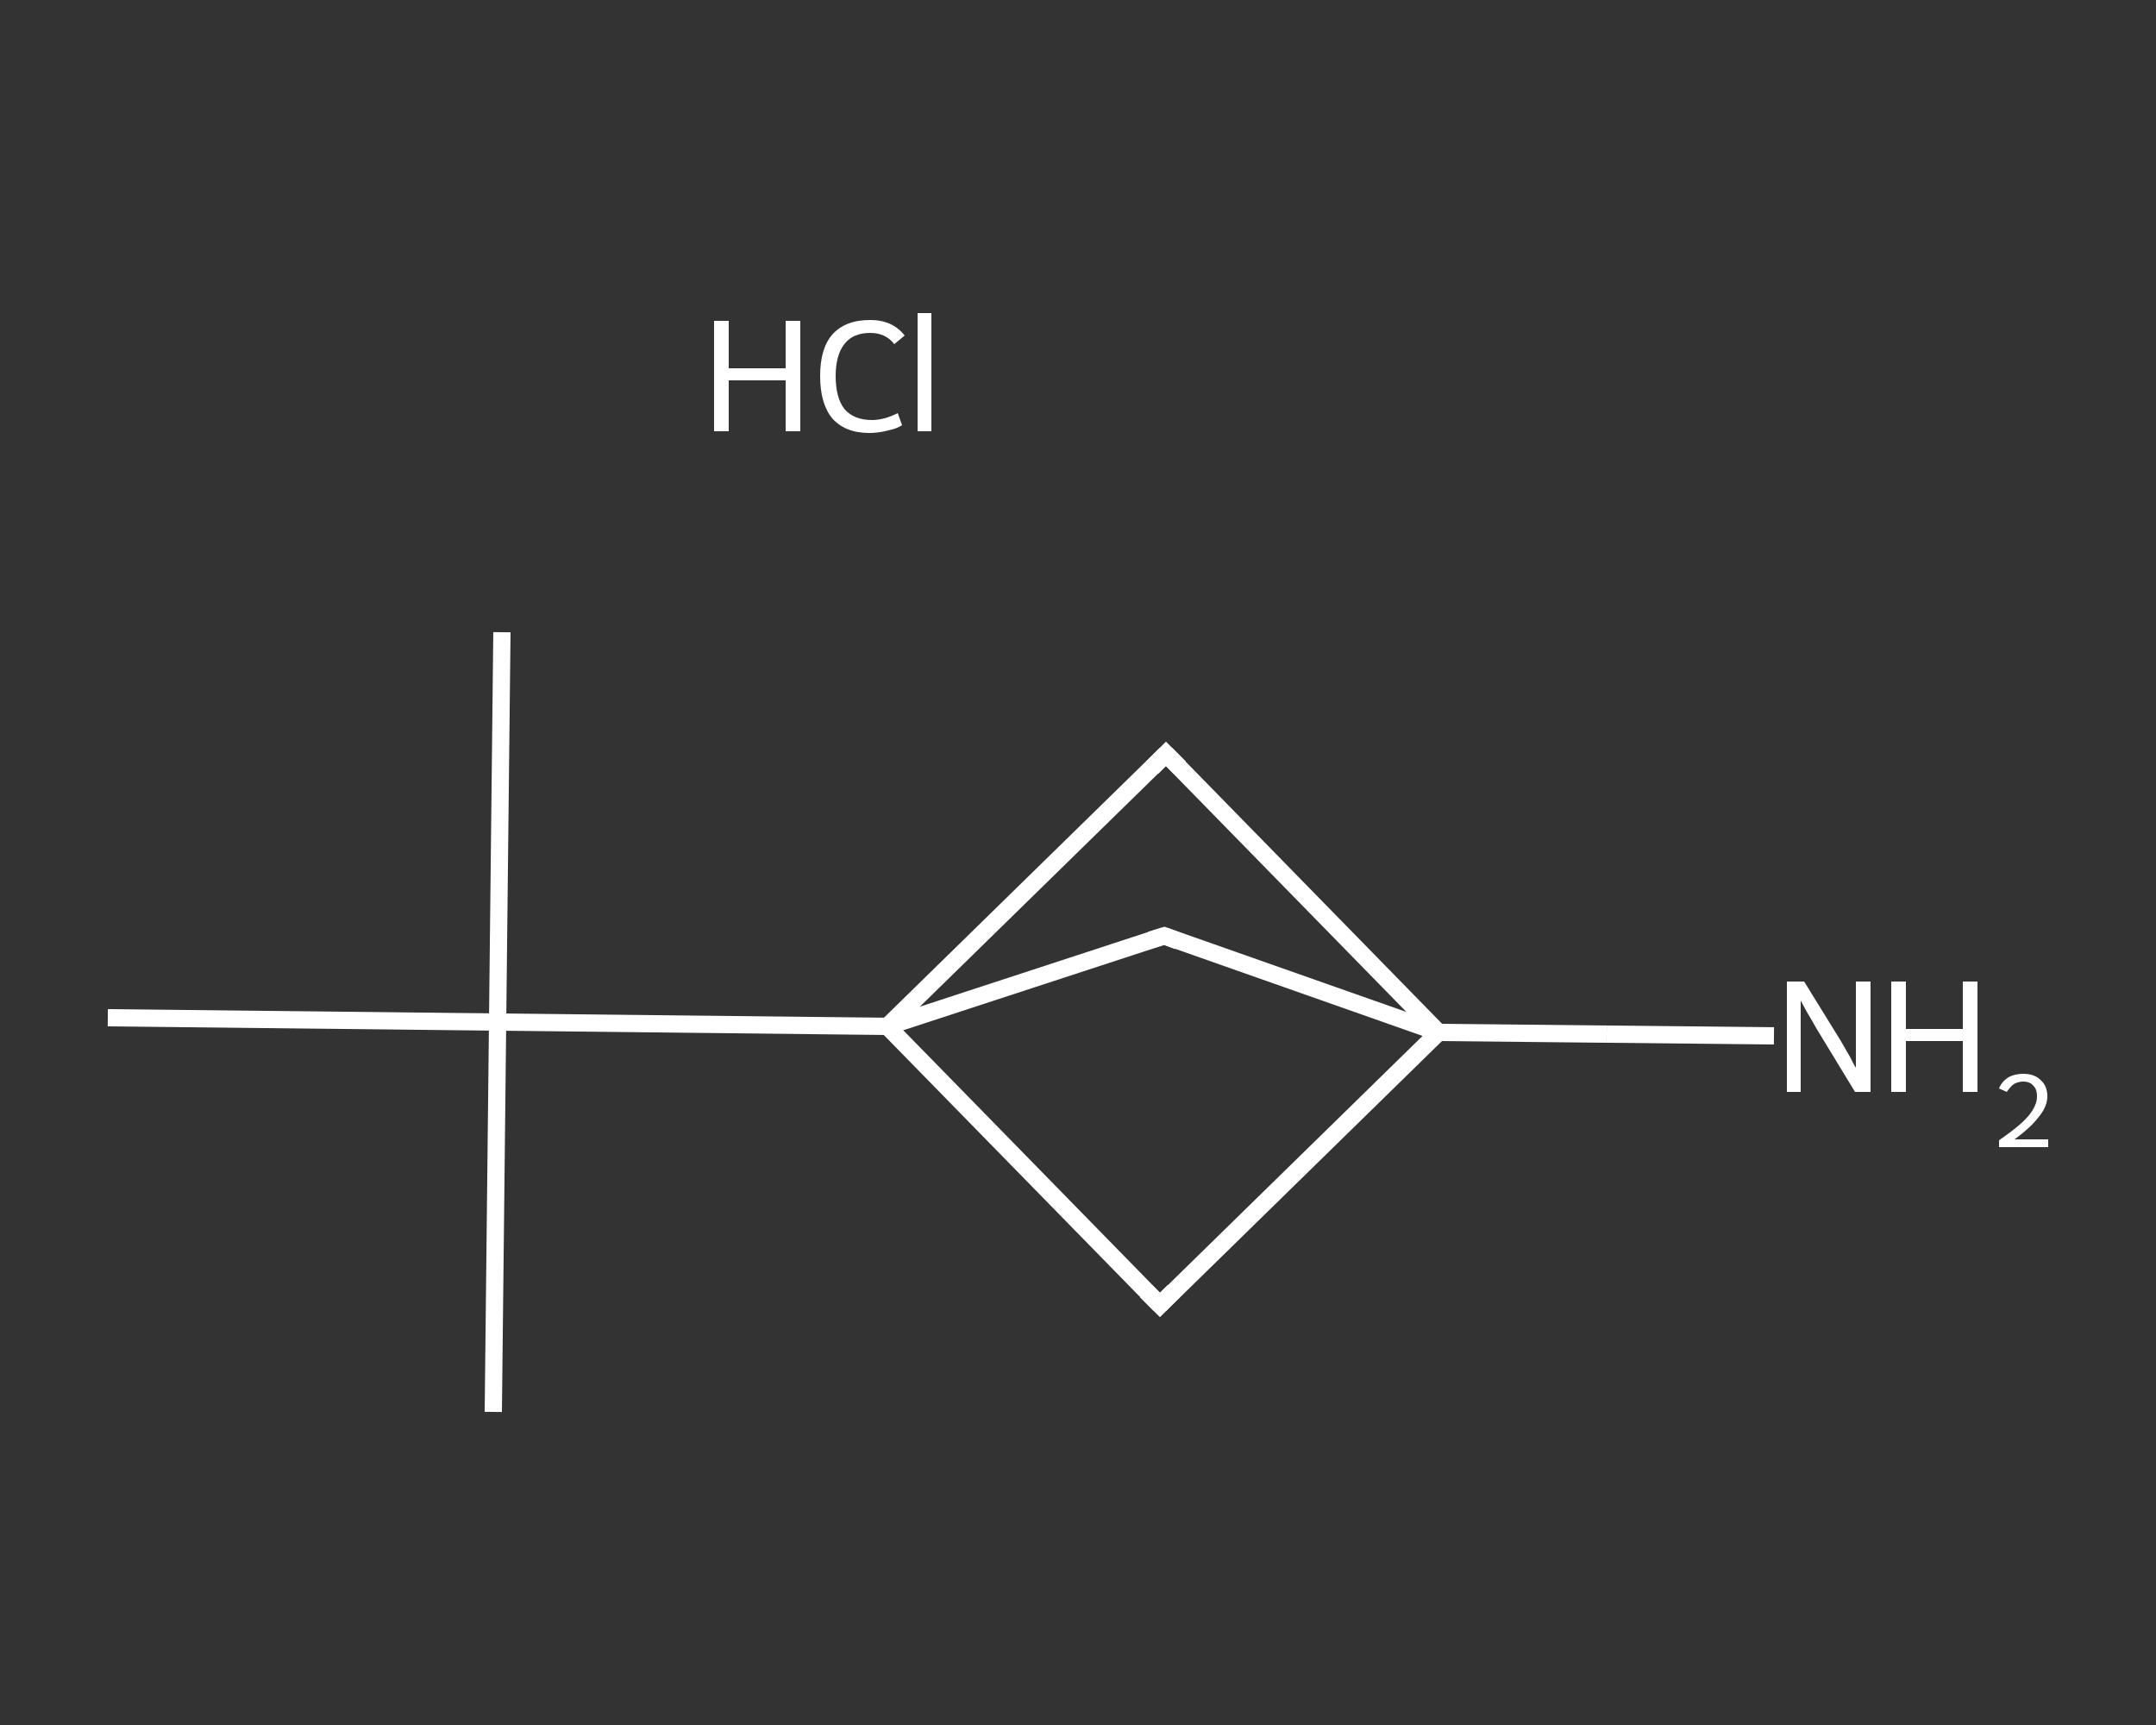 <?xml version='1.0' encoding='iso-8859-1'?>
<svg version='1.1' baseProfile='full'
              xmlns='http://www.w3.org/2000/svg'
                      xmlns:rdkit='http://www.rdkit.org/xml'
                      xmlns:xlink='http://www.w3.org/1999/xlink'
                  xml:space='preserve'
width='250px' height='200px' viewBox='0 0 250 200'>
<rect x="0" y="0" width="250" height="200" fill="#333333" stroke="none"/>
<!-- END OF HEADER -->
<rect style='opacity:1.0;fill:transparent;stroke:none' width='250.0' height='200.0' x='0.0' y='0.0'> </rect>
<path class='bond-0 atom-0 atom-1' d='M 58.2,73.3 L 57.7,118.5' style='fill:none;fill-rule:evenodd;stroke:#FFFFFF;stroke-width:2.0px;stroke-linecap:butt;stroke-linejoin:miter;stroke-opacity:1' />
<path class='bond-1 atom-1 atom-2' d='M 57.7,118.5 L 57.2,163.7' style='fill:none;fill-rule:evenodd;stroke:#FFFFFF;stroke-width:2.0px;stroke-linecap:butt;stroke-linejoin:miter;stroke-opacity:1' />
<path class='bond-2 atom-1 atom-3' d='M 57.7,118.5 L 12.5,118.0' style='fill:none;fill-rule:evenodd;stroke:#FFFFFF;stroke-width:2.0px;stroke-linecap:butt;stroke-linejoin:miter;stroke-opacity:1' />
<path class='bond-3 atom-1 atom-4' d='M 57.7,118.5 L 102.9,119.0' style='fill:none;fill-rule:evenodd;stroke:#FFFFFF;stroke-width:2.0px;stroke-linecap:butt;stroke-linejoin:miter;stroke-opacity:1' />
<path class='bond-4 atom-4 atom-5' d='M 102.9,119.0 L 134.5,151.3' style='fill:none;fill-rule:evenodd;stroke:#FFFFFF;stroke-width:2.0px;stroke-linecap:butt;stroke-linejoin:miter;stroke-opacity:1' />
<path class='bond-5 atom-5 atom-6' d='M 134.5,151.3 L 166.8,119.7' style='fill:none;fill-rule:evenodd;stroke:#FFFFFF;stroke-width:2.0px;stroke-linecap:butt;stroke-linejoin:miter;stroke-opacity:1' />
<path class='bond-6 atom-6 atom-7' d='M 166.8,119.7 L 186.3,119.9' style='fill:none;fill-rule:evenodd;stroke:#FFFFFF;stroke-width:2.0px;stroke-linecap:butt;stroke-linejoin:miter;stroke-opacity:1' />
<path class='bond-6 atom-6 atom-7' d='M 186.3,119.9 L 205.7,120.1' style='fill:none;fill-rule:evenodd;stroke:#FFFFFF;stroke-width:2.0px;stroke-linecap:butt;stroke-linejoin:miter;stroke-opacity:1' />
<path class='bond-7 atom-6 atom-8' d='M 166.8,119.7 L 135.2,87.4' style='fill:none;fill-rule:evenodd;stroke:#FFFFFF;stroke-width:2.0px;stroke-linecap:butt;stroke-linejoin:miter;stroke-opacity:1' />
<path class='bond-8 atom-6 atom-9' d='M 166.8,119.7 L 135.0,108.5' style='fill:none;fill-rule:evenodd;stroke:#FFFFFF;stroke-width:2.0px;stroke-linecap:butt;stroke-linejoin:miter;stroke-opacity:1' />
<path class='bond-9 atom-8 atom-4' d='M 135.2,87.4 L 102.9,119.0' style='fill:none;fill-rule:evenodd;stroke:#FFFFFF;stroke-width:2.0px;stroke-linecap:butt;stroke-linejoin:miter;stroke-opacity:1' />
<path class='bond-10 atom-9 atom-4' d='M 135.0,108.5 L 102.9,119.0' style='fill:none;fill-rule:evenodd;stroke:#FFFFFF;stroke-width:2.0px;stroke-linecap:butt;stroke-linejoin:miter;stroke-opacity:1' />
<path d='M 132.9,149.7 L 134.5,151.3 L 136.1,149.7' style='fill:none;stroke:#FFFFFF;stroke-width:2.0px;stroke-linecap:butt;stroke-linejoin:miter;stroke-opacity:1;' />
<path d='M 136.8,89.0 L 135.2,87.4 L 133.6,89.0' style='fill:none;stroke:#FFFFFF;stroke-width:2.0px;stroke-linecap:butt;stroke-linejoin:miter;stroke-opacity:1;' />
<path d='M 136.6,109.1 L 135.0,108.5 L 133.4,109.0' style='fill:none;stroke:#FFFFFF;stroke-width:2.0px;stroke-linecap:butt;stroke-linejoin:miter;stroke-opacity:1;' />
<path class='atom-7' d='M 209.2 113.8
L 213.4 120.6
Q 213.8 121.3, 214.5 122.5
Q 215.1 123.7, 215.2 123.8
L 215.2 113.8
L 216.9 113.8
L 216.9 126.6
L 215.1 126.6
L 210.6 119.2
Q 210.1 118.3, 209.5 117.3
Q 209.0 116.4, 208.8 116.0
L 208.8 126.6
L 207.2 126.6
L 207.2 113.8
L 209.2 113.8
' fill='#FFFFFF'/>
<path class='atom-7' d='M 219.3 113.8
L 221.0 113.8
L 221.0 119.3
L 227.6 119.3
L 227.6 113.8
L 229.3 113.8
L 229.3 126.6
L 227.6 126.6
L 227.6 120.7
L 221.0 120.7
L 221.0 126.6
L 219.3 126.6
L 219.3 113.8
' fill='#FFFFFF'/>
<path class='atom-7' d='M 231.8 126.2
Q 232.1 125.4, 232.9 124.9
Q 233.6 124.5, 234.6 124.5
Q 235.9 124.5, 236.6 125.2
Q 237.4 125.9, 237.4 127.1
Q 237.4 128.3, 236.4 129.5
Q 235.5 130.7, 233.6 132.1
L 237.5 132.1
L 237.5 133.0
L 231.8 133.0
L 231.8 132.2
Q 233.4 131.1, 234.3 130.3
Q 235.3 129.4, 235.7 128.7
Q 236.2 127.9, 236.2 127.1
Q 236.2 126.3, 235.8 125.9
Q 235.4 125.4, 234.6 125.4
Q 234.0 125.4, 233.5 125.7
Q 233.1 126.0, 232.7 126.6
L 231.8 126.2
' fill='#FFFFFF'/>
<path class='atom-10' d='M 82.8 37.2
L 84.5 37.2
L 84.5 42.7
L 91.1 42.7
L 91.1 37.2
L 92.8 37.2
L 92.8 50.0
L 91.1 50.0
L 91.1 44.1
L 84.5 44.1
L 84.5 50.0
L 82.8 50.0
L 82.8 37.2
' fill='#FFFFFF'/>
<path class='atom-10' d='M 95.1 43.6
Q 95.1 40.4, 96.5 38.8
Q 98.0 37.1, 100.9 37.1
Q 103.5 37.1, 104.9 38.9
L 103.7 39.9
Q 102.7 38.6, 100.9 38.6
Q 98.9 38.6, 97.9 39.9
Q 96.9 41.2, 96.9 43.6
Q 96.9 46.1, 97.9 47.4
Q 99.0 48.7, 101.1 48.7
Q 102.5 48.7, 104.1 47.9
L 104.6 49.3
Q 104.0 49.7, 103.0 49.9
Q 101.9 50.2, 100.8 50.2
Q 98.0 50.2, 96.5 48.5
Q 95.1 46.8, 95.1 43.6
' fill='#FFFFFF'/>
<path class='atom-10' d='M 106.4 36.3
L 108.0 36.3
L 108.0 50.0
L 106.4 50.0
L 106.4 36.3
' fill='#FFFFFF'/>
</svg>
